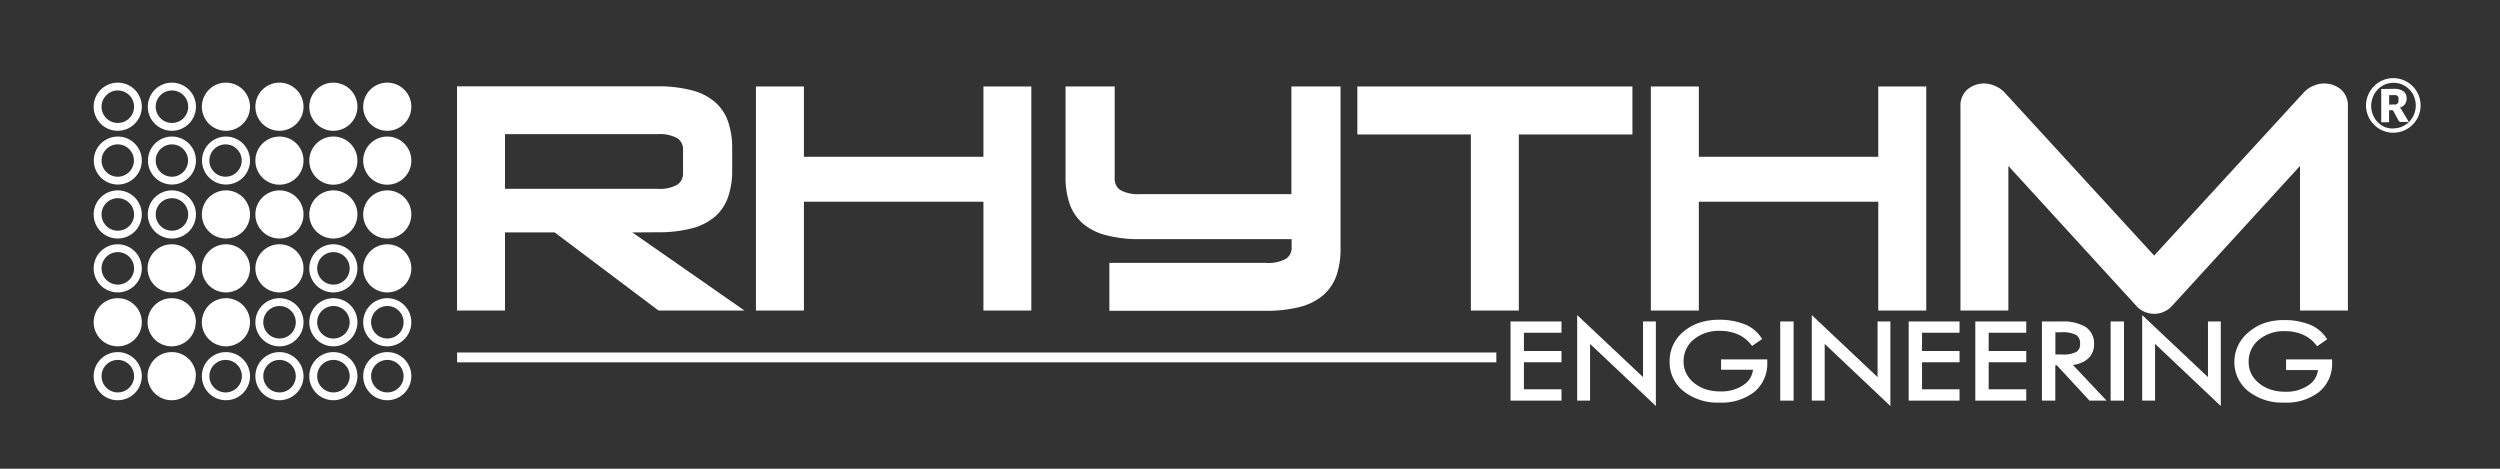 <svg xmlns="http://www.w3.org/2000/svg" viewBox="0 0 320 60">
  <rect x="0" y="0" width="320" height="60" fill="#333333" stroke="none"/>
  <g>
    <path d="M87.43,22.13a1.69,1.69,0,0,1-.72,1.5,4.55,4.55,0,0,1-2.53.54H64.64v-7H84.18a4.65,4.65,0,0,1,2.53.53,1.7,1.7,0,0,1,.72,1.51v2.88Zm-3.29,7.6a17.06,17.06,0,0,0,4.41-.5,7.47,7.47,0,0,0,3-1.53,5.89,5.89,0,0,0,1.66-2.53,10.27,10.27,0,0,0,.51-3.38V19a10.37,10.37,0,0,0-.51-3.39,5.86,5.86,0,0,0-1.66-2.52,7.28,7.28,0,0,0-3-1.53,16.6,16.6,0,0,0-4.41-.51H58.5V39.75h6.14v-10H71l13.29,10h11l-14.35-10Z" style="fill: #fff"/>
    <polygon points="125.88 20.07 102.9 20.07 102.9 11.07 96.76 11.07 96.76 39.75 102.9 39.75 102.9 25.82 125.88 25.82 125.88 39.75 132.01 39.75 132.01 11.07 125.88 11.07 125.88 20.07 125.88 20.07" style="fill: #fff"/>
    <path d="M165.31,24.85H145.93a4.69,4.69,0,0,1-2.54-.53,1.7,1.7,0,0,1-.71-1.51V11.07h-6.29V22.66a10.37,10.37,0,0,0,.51,3.39,5.92,5.92,0,0,0,1.66,2.52,7.37,7.37,0,0,0,3,1.53,16.45,16.45,0,0,0,4.43.51h19.34v1a1.69,1.69,0,0,1-.72,1.51,4.63,4.63,0,0,1-2.53.53H142v6.13H162a17,17,0,0,0,4.41-.5,7.41,7.41,0,0,0,3-1.53,6,6,0,0,0,1.67-2.52,10.37,10.37,0,0,0,.51-3.39V11.07h-6.29V24.85Z" style="fill: #fff"/>
    <polygon points="173.74 17.21 188.27 17.21 188.27 39.75 194.41 39.75 194.41 17.21 208.95 17.21 208.95 11.07 173.74 11.07 173.74 17.21 173.74 17.21" style="fill: #fff"/>
    <polygon points="240.42 20.07 217.45 20.07 217.45 11.07 211.31 11.07 211.31 39.75 217.45 39.75 217.45 25.82 240.42 25.82 240.42 39.75 246.56 39.75 246.56 11.07 240.42 11.07 240.42 20.07 240.42 20.07" style="fill: #fff"/>
    <path d="M299.62,11.43a3.36,3.36,0,0,0-3.44-.47,3.26,3.26,0,0,0-1.28.86L275.73,32.71l-19.17-20.9a3.62,3.62,0,0,0-1.29-.85,3.33,3.33,0,0,0-3.42.47,2.74,2.74,0,0,0-.91,2.24V39.75h6.13V21.24l16.46,18a3.08,3.08,0,0,0,4.41,0l16.46-18V39.75h6.13V13.67a2.74,2.74,0,0,0-.91-2.24Z" style="fill: #fff"/>
    <polygon points="191.53 46.38 58.51 46.38 58.51 45.12 191.53 45.12 191.53 46.38 191.53 46.38" style="fill: #fff"/>
    <polygon points="193.35 51.28 199.87 51.28 199.87 49.83 195.06 49.83 195.06 46.37 199.87 46.37 199.87 44.93 195.06 44.93 195.06 42.59 199.87 42.59 199.87 41.15 193.35 41.15 193.35 51.28 193.35 51.28" style="fill: #fff"/>
    <polygon points="210.31 48.27 201.88 40.33 201.88 51.28 203.53 51.28 203.53 44.02 211.95 51.97 211.95 41.15 210.31 41.15 210.31 48.27 210.31 48.27" style="fill: #fff"/>
    <path d="M220.3,47.33h4.08a2.66,2.66,0,0,1-1.13,1.89,5,5,0,0,1-3.07.88,6,6,0,0,1-1.84-.27,4.84,4.84,0,0,1-1.5-.81,3.81,3.81,0,0,1-1-1.23,3.37,3.37,0,0,1-.34-1.47,3.55,3.55,0,0,1,1.28-2.85,5,5,0,0,1,3.39-1.12,5.54,5.54,0,0,1,2.25.44,4.22,4.22,0,0,1,1.66,1.26l.19.23,1.29-.89-.18-.26a4.61,4.61,0,0,0-2.13-1.65,8.67,8.67,0,0,0-3.22-.55,8,8,0,0,0-2.52.38,6.3,6.3,0,0,0-2.05,1.16,5,5,0,0,0-1.3,1.69,4.91,4.91,0,0,0-.45,2.07,4.75,4.75,0,0,0,1.79,3.85,7,7,0,0,0,4.57,1.45,6.85,6.85,0,0,0,4.48-1.36,4.69,4.69,0,0,0,1.66-3.8V46H220.3v1.37Z" style="fill: #fff"/>
    <polygon points="227.87 51.28 229.58 51.28 229.58 41.15 227.87 41.15 227.87 51.28 227.87 51.28" style="fill: #fff"/>
    <polygon points="240.33 48.27 231.91 40.33 231.91 51.28 233.56 51.28 233.56 44.02 241.97 51.97 241.97 41.15 240.33 41.15 240.33 48.27 240.33 48.27" style="fill: #fff"/>
    <polygon points="244.31 51.28 250.82 51.28 250.82 49.83 246.02 49.83 246.02 46.37 250.82 46.37 250.82 44.93 246.02 44.93 246.02 42.59 250.82 42.59 250.82 41.15 244.31 41.15 244.31 51.28 244.31 51.28" style="fill: #fff"/>
    <polygon points="252.84 51.28 259.36 51.28 259.36 49.83 254.55 49.83 254.55 46.37 259.36 46.37 259.36 44.93 254.55 44.93 254.55 42.59 259.36 42.59 259.36 41.15 252.84 41.15 252.84 51.28 252.84 51.28" style="fill: #fff"/>
    <path d="M263.09,42.53h.77a3.66,3.66,0,0,1,1.91.36,1.27,1.27,0,0,1,.48,1.14,1.13,1.13,0,0,1-.45,1,3.67,3.67,0,0,1-1.94.34h-.77V42.53Zm4,3.52a2.41,2.41,0,0,0,.95-2,2.5,2.5,0,0,0-1.1-2.21,5.58,5.58,0,0,0-3.07-.69h-2.5V51.28h1.71V46.75h.19l4.18,4.53h2.19l-4.31-4.57a3.61,3.61,0,0,0,1.76-.66Z" style="fill: #fff"/>
    <polygon points="270.16 51.28 271.87 51.28 271.87 41.15 270.16 41.15 270.16 51.28 270.16 51.28" style="fill: #fff"/>
    <polygon points="282.62 48.27 274.2 40.33 274.2 51.28 275.85 51.28 275.85 44.02 284.26 51.97 284.26 41.15 282.62 41.15 282.62 48.27 282.62 48.27" style="fill: #fff"/>
    <path d="M292.62,46v1.37h4.08a2.67,2.67,0,0,1-1.14,1.89,5,5,0,0,1-3.06.88,5.92,5.92,0,0,1-1.84-.27,4.73,4.73,0,0,1-1.5-.81,3.85,3.85,0,0,1-1-1.23,3.36,3.36,0,0,1-.33-1.47,3.55,3.55,0,0,1,1.28-2.85,5,5,0,0,1,3.39-1.12,5.58,5.58,0,0,1,2.25.44,4.3,4.3,0,0,1,1.66,1.26l.18.23,1.29-.89-.18-.26a4.56,4.56,0,0,0-2.13-1.65,8.6,8.6,0,0,0-3.22-.55,7.92,7.92,0,0,0-2.51.38,6.3,6.3,0,0,0-2,1.16A4.9,4.9,0,0,0,286,46.23a4.75,4.75,0,0,0,1.79,3.85,7,7,0,0,0,4.58,1.45,6.82,6.82,0,0,0,4.47-1.36,4.66,4.66,0,0,0,1.67-3.8V46Z" style="fill: #fff"/>
    <path d="M306.34,10a3.6,3.6,0,0,1,.93.13,3.24,3.24,0,0,1,.83.35,3.56,3.56,0,0,1,1.26,1.26,3.39,3.39,0,0,1,.35.83,3.49,3.49,0,0,1-.35,2.69,3.4,3.4,0,0,1-.55.7,3.14,3.14,0,0,1-.71.55,3.44,3.44,0,0,1-2.69.35,3.39,3.39,0,0,1-.83-.35,3.74,3.74,0,0,1-1.25-1.25,3.39,3.39,0,0,1-.35-.83,3.39,3.39,0,0,1,0-1.86,3.39,3.39,0,0,1,.35-.83,3.14,3.14,0,0,1,.55-.71,3.37,3.37,0,0,1,1.53-.9A3.6,3.6,0,0,1,306.34,10Zm0,6.43a2.8,2.8,0,0,0,.77-.1,2.67,2.67,0,0,0,.69-.3,2.51,2.51,0,0,0,.58-.45,3.18,3.18,0,0,0,.45-.59,2.85,2.85,0,0,0,.28-.7,2.9,2.9,0,0,0,.11-.79,3,3,0,0,0-.11-.79,2.92,2.92,0,0,0-.28-.71,3,3,0,0,0-1-1,2.67,2.67,0,0,0-.69-.3,3,3,0,0,0-1.54,0,2.76,2.76,0,0,0-.68.3,2.8,2.8,0,0,0-.57.46,2.88,2.88,0,0,0-.45.59,3.39,3.39,0,0,0-.28.71,3,3,0,0,0,.72,2.87,2.88,2.88,0,0,0,.91.62A2.77,2.77,0,0,0,306.34,16.45Zm0-5.06a2.17,2.17,0,0,1,1.3.31,1.11,1.11,0,0,1,.41.91,1.18,1.18,0,0,1-.9,1.2.65.65,0,0,1,.18.15,1.64,1.64,0,0,1,.14.22l.86,1.45h-1a.32.32,0,0,1-.3-.15l-.68-1.25a.35.35,0,0,0-.11-.1.4.4,0,0,0-.18,0h-.26v1.54h-1V11.39Zm-.09,2a1.49,1.49,0,0,0,.4,0,.67.67,0,0,0,.24-.12A.37.37,0,0,0,307,13a1.1,1.1,0,0,0,0-.27,1,1,0,0,0,0-.26.41.41,0,0,0-.33-.29,1.53,1.53,0,0,0-.35,0h-.51v1.22Z" style="fill: #fff"/>
    <g>
      <path d="M15.07,11.58A2.08,2.08,0,1,1,13,13.65a2.08,2.08,0,0,1,2.07-2.07m0-1a3.08,3.08,0,1,0,3.08,3.07,3.07,3.07,0,0,0-3.08-3.07Z" style="fill: #fff"/>
      <path d="M22,11.58a2.08,2.08,0,1,1-2.07,2.07A2.08,2.08,0,0,1,22,11.58m0-1a3.08,3.08,0,1,0,3.08,3.07A3.07,3.07,0,0,0,22,10.58Z" style="fill: #fff"/>
      <path d="M32,13.65a3.08,3.08,0,1,1-3.08-3.07A3.08,3.08,0,0,1,32,13.65Z" style="fill: #fff"/>
      <path d="M38.85,13.65a3.08,3.08,0,1,1-3.08-3.07,3.08,3.08,0,0,1,3.08,3.07Z" style="fill: #fff"/>
      <path d="M45.75,13.65a3.08,3.08,0,1,1-3.08-3.07,3.08,3.08,0,0,1,3.08,3.07Z" style="fill: #fff"/>
      <path d="M52.65,13.65a3.08,3.08,0,1,1-3.08-3.07,3.08,3.08,0,0,1,3.08,3.07Z" style="fill: #fff"/>
      <path d="M15.07,18.48A2.07,2.07,0,1,1,13,20.55a2.08,2.08,0,0,1,2.07-2.07m0-1a3.07,3.07,0,1,0,3.08,3.07,3.07,3.07,0,0,0-3.08-3.07Z" style="fill: #fff"/>
      <path d="M22,18.48a2.07,2.07,0,1,1-2.07,2.07A2.08,2.08,0,0,1,22,18.48m0-1a3.07,3.07,0,1,0,3.08,3.07A3.07,3.07,0,0,0,22,17.48Z" style="fill: #fff"/>
      <path d="M28.87,18.48a2.07,2.07,0,1,1-2.07,2.07,2.08,2.08,0,0,1,2.07-2.07m0-1A3.07,3.07,0,1,0,32,20.55a3.07,3.07,0,0,0-3.08-3.07Z" style="fill: #fff"/>
      <path d="M38.85,20.55a3.08,3.08,0,1,1-3.08-3.07,3.07,3.07,0,0,1,3.08,3.07Z" style="fill: #fff"/>
      <path d="M45.75,20.55a3.08,3.08,0,1,1-3.08-3.07,3.07,3.07,0,0,1,3.08,3.07Z" style="fill: #fff"/>
      <path d="M52.65,20.55a3.08,3.08,0,1,1-3.08-3.07,3.07,3.07,0,0,1,3.08,3.07Z" style="fill: #fff"/>
      <path d="M15.07,25.37A2.08,2.08,0,1,1,13,27.45a2.08,2.08,0,0,1,2.07-2.08m0-1a3.08,3.08,0,1,0,3.08,3.08,3.08,3.08,0,0,0-3.08-3.08Z" style="fill: #fff"/>
      <path d="M22,25.37a2.08,2.08,0,1,1-2.07,2.08A2.08,2.08,0,0,1,22,25.37m0-1a3.08,3.08,0,1,0,3.08,3.08A3.08,3.08,0,0,0,22,24.37Z" style="fill: #fff"/>
      <path d="M32,27.45a3.08,3.08,0,1,1-3.08-3.08A3.07,3.07,0,0,1,32,27.45Z" style="fill: #fff"/>
      <path d="M38.85,27.45a3.08,3.08,0,1,1-3.08-3.08,3.07,3.07,0,0,1,3.08,3.08Z" style="fill: #fff"/>
      <path d="M45.75,27.45a3.08,3.08,0,1,1-3.08-3.08,3.07,3.07,0,0,1,3.08,3.08Z" style="fill: #fff"/>
      <path d="M52.65,27.45a3.08,3.08,0,1,1-3.08-3.08,3.07,3.07,0,0,1,3.08,3.08Z" style="fill: #fff"/>
      <path d="M15.07,32.27A2.08,2.08,0,1,1,13,34.35a2.08,2.08,0,0,1,2.07-2.08m0-1a3.08,3.08,0,1,0,3.08,3.08,3.08,3.08,0,0,0-3.08-3.08Z" style="fill: #fff"/>
      <path d="M25.05,34.35A3.08,3.08,0,1,1,22,31.27a3.07,3.07,0,0,1,3.08,3.08Z" style="fill: #fff"/>
      <path d="M32,34.35a3.08,3.08,0,1,1-3.08-3.08A3.07,3.07,0,0,1,32,34.35Z" style="fill: #fff"/>
      <path d="M38.85,34.35a3.08,3.08,0,1,1-3.08-3.08,3.07,3.07,0,0,1,3.08,3.08Z" style="fill: #fff"/>
      <path d="M42.67,32.27a2.08,2.08,0,1,1-2.07,2.08,2.08,2.08,0,0,1,2.07-2.08m0-1a3.08,3.08,0,1,0,3.08,3.08,3.07,3.07,0,0,0-3.08-3.08Z" style="fill: #fff"/>
      <path d="M52.65,34.35a3.08,3.08,0,1,1-3.08-3.08,3.07,3.07,0,0,1,3.08,3.08Z" style="fill: #fff"/>
      <path d="M18.15,41.25a3.08,3.08,0,1,1-3.08-3.08,3.07,3.07,0,0,1,3.08,3.08Z" style="fill: #fff"/>
      <path d="M25.05,41.25A3.08,3.08,0,1,1,22,38.17a3.07,3.07,0,0,1,3.08,3.08Z" style="fill: #fff"/>
      <path d="M32,41.25a3.08,3.08,0,1,1-3.08-3.08A3.07,3.07,0,0,1,32,41.25Z" style="fill: #fff"/>
      <path d="M35.77,39.17a2.08,2.08,0,1,1-2.07,2.08,2.08,2.08,0,0,1,2.07-2.08m0-1a3.08,3.08,0,1,0,3.08,3.08,3.08,3.08,0,0,0-3.08-3.08Z" style="fill: #fff"/>
      <path d="M42.67,39.17a2.08,2.08,0,1,1-2.07,2.08,2.08,2.08,0,0,1,2.07-2.08m0-1a3.08,3.08,0,1,0,3.08,3.08,3.07,3.07,0,0,0-3.08-3.08Z" style="fill: #fff"/>
      <path d="M49.57,39.17a2.08,2.08,0,1,1-2.07,2.08,2.08,2.08,0,0,1,2.07-2.08m0-1a3.08,3.08,0,1,0,3.08,3.08,3.07,3.07,0,0,0-3.08-3.08Z" style="fill: #fff"/>
      <path d="M15.07,46.07A2.08,2.08,0,1,1,13,48.15a2.08,2.08,0,0,1,2.07-2.08m0-1a3.08,3.08,0,1,0,3.08,3.08,3.08,3.08,0,0,0-3.08-3.08Z" style="fill: #fff"/>
      <path d="M25.05,48.15A3.08,3.08,0,1,1,22,45.07a3.07,3.07,0,0,1,3.08,3.08Z" style="fill: #fff"/>
      <path d="M28.87,46.07a2.08,2.08,0,1,1-2.07,2.08,2.08,2.08,0,0,1,2.07-2.08m0-1A3.08,3.08,0,1,0,32,48.15a3.08,3.08,0,0,0-3.08-3.08Z" style="fill: #fff"/>
      <path d="M35.77,46.07a2.08,2.08,0,1,1-2.07,2.08,2.08,2.08,0,0,1,2.07-2.08m0-1a3.08,3.08,0,1,0,3.08,3.08,3.08,3.08,0,0,0-3.08-3.08Z" style="fill: #fff"/>
      <path d="M42.67,46.07a2.08,2.08,0,1,1-2.07,2.08,2.08,2.08,0,0,1,2.07-2.08m0-1a3.08,3.08,0,1,0,3.08,3.08,3.07,3.07,0,0,0-3.08-3.08Z" style="fill: #fff"/>
      <path d="M49.57,46.07a2.08,2.08,0,1,1-2.07,2.08,2.08,2.08,0,0,1,2.07-2.08m0-1a3.08,3.08,0,1,0,3.08,3.08,3.07,3.07,0,0,0-3.08-3.08Z" style="fill: #fff"/>
    </g>
  </g>
</svg>
